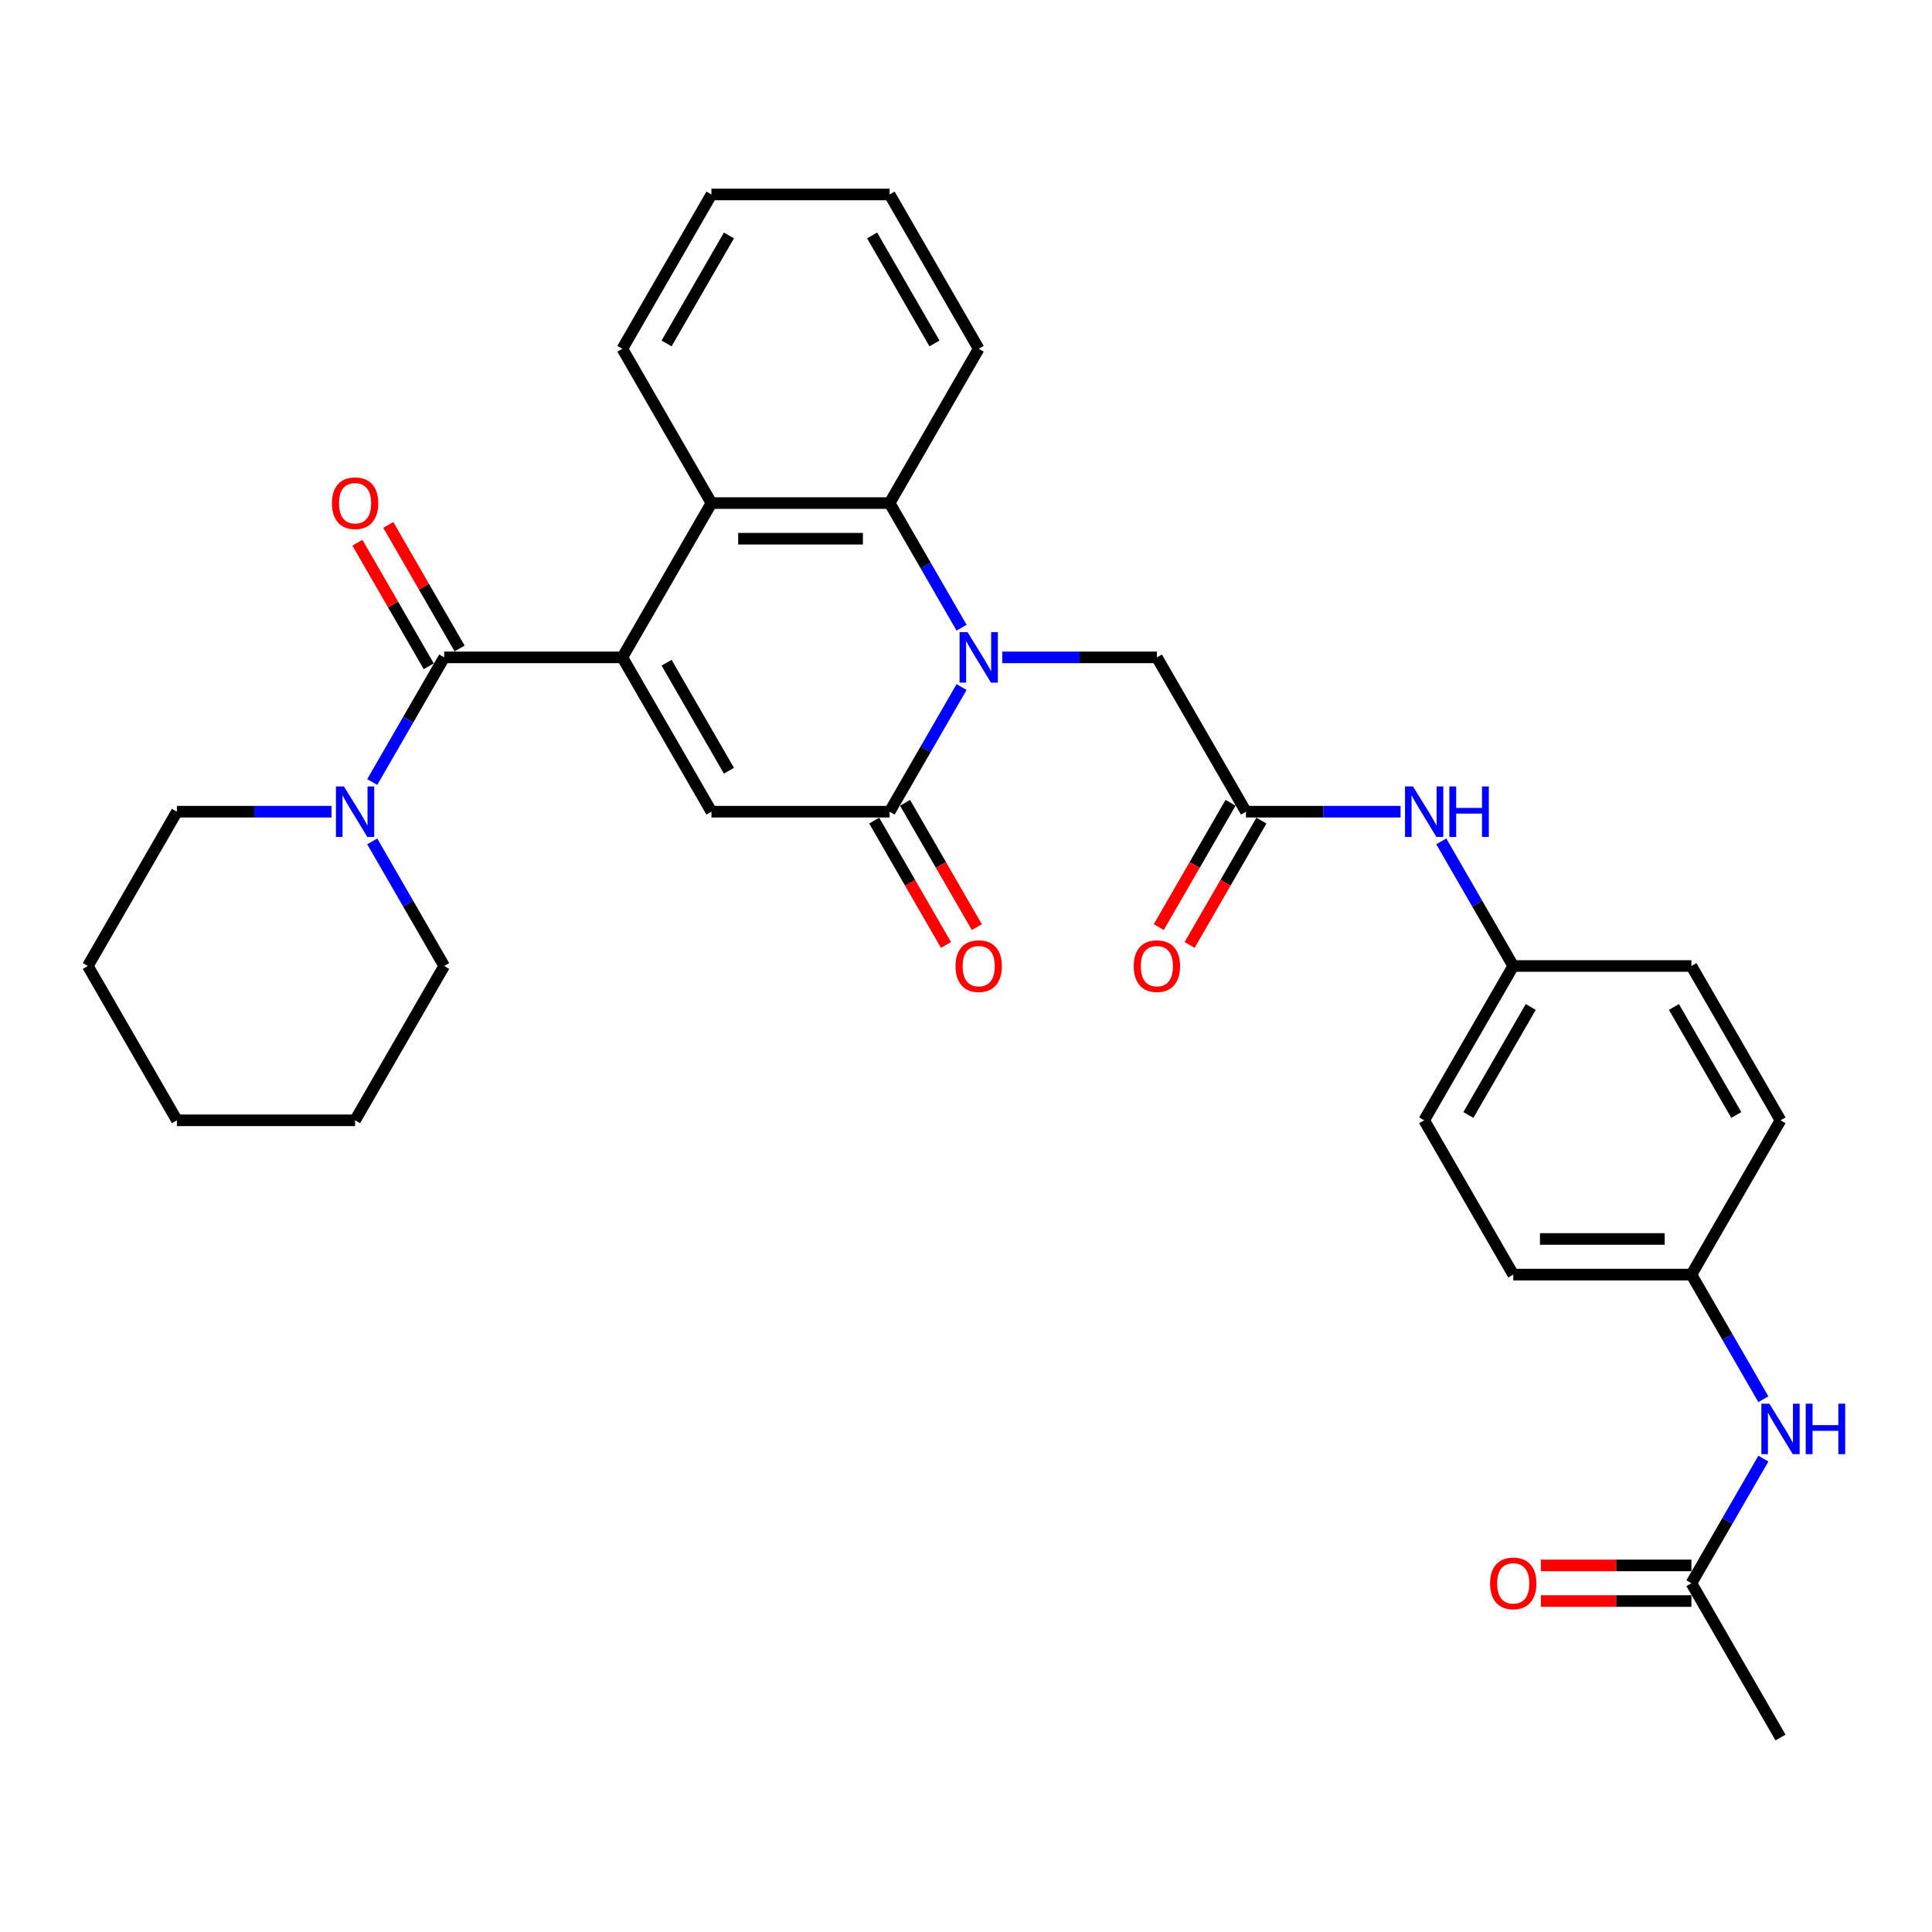 <?xml version='1.0' encoding='iso-8859-1'?>
<svg version='1.1' baseProfile='full'
              xmlns='http://www.w3.org/2000/svg'
                      xmlns:rdkit='http://www.rdkit.org/xml'
                      xmlns:xlink='http://www.w3.org/1999/xlink'
                  xml:space='preserve'
width='1000px' height='1000px' viewBox='0 0 1000 1000'>
<!-- END OF HEADER -->
<rect style='opacity:1.0;fill:#FFFFFF;stroke:none' width='1000' height='1000' x='0' y='0'> </rect>
<path class='bond-2' d='M 322.128,340.262 L 368.24,420.131' style='fill:none;fill-rule:evenodd;stroke:#000000;stroke-width:6px;stroke-linecap:butt;stroke-linejoin:miter;stroke-opacity:1' />
<path class='bond-2' d='M 345.019,343.02 L 377.297,398.928' style='fill:none;fill-rule:evenodd;stroke:#000000;stroke-width:6px;stroke-linecap:butt;stroke-linejoin:miter;stroke-opacity:1' />
<path class='bond-3' d='M 322.128,340.262 L 229.904,340.262' style='fill:none;fill-rule:evenodd;stroke:#000000;stroke-width:6px;stroke-linecap:butt;stroke-linejoin:miter;stroke-opacity:1' />
<path class='bond-4' d='M 322.128,340.262 L 368.24,260.394' style='fill:none;fill-rule:evenodd;stroke:#000000;stroke-width:6px;stroke-linecap:butt;stroke-linejoin:miter;stroke-opacity:1' />
<path class='bond-0' d='M 497.706,324.898 L 479.086,292.646' style='fill:none;fill-rule:evenodd;stroke:#0000FF;stroke-width:6px;stroke-linecap:butt;stroke-linejoin:miter;stroke-opacity:1' />
<path class='bond-0' d='M 479.086,292.646 L 460.465,260.394' style='fill:none;fill-rule:evenodd;stroke:#000000;stroke-width:6px;stroke-linecap:butt;stroke-linejoin:miter;stroke-opacity:1' />
<path class='bond-8' d='M 518.788,340.262 L 558.795,340.262' style='fill:none;fill-rule:evenodd;stroke:#0000FF;stroke-width:6px;stroke-linecap:butt;stroke-linejoin:miter;stroke-opacity:1' />
<path class='bond-8' d='M 558.795,340.262 L 598.802,340.262' style='fill:none;fill-rule:evenodd;stroke:#000000;stroke-width:6px;stroke-linecap:butt;stroke-linejoin:miter;stroke-opacity:1' />
<path class='bond-32' d='M 497.706,355.627 L 479.086,387.879' style='fill:none;fill-rule:evenodd;stroke:#0000FF;stroke-width:6px;stroke-linecap:butt;stroke-linejoin:miter;stroke-opacity:1' />
<path class='bond-32' d='M 479.086,387.879 L 460.465,420.131' style='fill:none;fill-rule:evenodd;stroke:#000000;stroke-width:6px;stroke-linecap:butt;stroke-linejoin:miter;stroke-opacity:1' />
<path class='bond-1' d='M 460.465,420.131 L 368.24,420.131' style='fill:none;fill-rule:evenodd;stroke:#000000;stroke-width:6px;stroke-linecap:butt;stroke-linejoin:miter;stroke-opacity:1' />
<path class='bond-11' d='M 452.478,424.742 L 471.056,456.921' style='fill:none;fill-rule:evenodd;stroke:#000000;stroke-width:6px;stroke-linecap:butt;stroke-linejoin:miter;stroke-opacity:1' />
<path class='bond-11' d='M 471.056,456.921 L 489.634,489.099' style='fill:none;fill-rule:evenodd;stroke:#FF0000;stroke-width:6px;stroke-linecap:butt;stroke-linejoin:miter;stroke-opacity:1' />
<path class='bond-11' d='M 468.452,415.52 L 487.03,447.698' style='fill:none;fill-rule:evenodd;stroke:#000000;stroke-width:6px;stroke-linecap:butt;stroke-linejoin:miter;stroke-opacity:1' />
<path class='bond-11' d='M 487.03,447.698 L 505.608,479.877' style='fill:none;fill-rule:evenodd;stroke:#FF0000;stroke-width:6px;stroke-linecap:butt;stroke-linejoin:miter;stroke-opacity:1' />
<path class='bond-6' d='M 229.904,340.262 L 211.283,372.515' style='fill:none;fill-rule:evenodd;stroke:#000000;stroke-width:6px;stroke-linecap:butt;stroke-linejoin:miter;stroke-opacity:1' />
<path class='bond-6' d='M 211.283,372.515 L 192.662,404.767' style='fill:none;fill-rule:evenodd;stroke:#0000FF;stroke-width:6px;stroke-linecap:butt;stroke-linejoin:miter;stroke-opacity:1' />
<path class='bond-12' d='M 237.89,335.651 L 219.429,303.676' style='fill:none;fill-rule:evenodd;stroke:#000000;stroke-width:6px;stroke-linecap:butt;stroke-linejoin:miter;stroke-opacity:1' />
<path class='bond-12' d='M 219.429,303.676 L 200.968,271.7' style='fill:none;fill-rule:evenodd;stroke:#FF0000;stroke-width:6px;stroke-linecap:butt;stroke-linejoin:miter;stroke-opacity:1' />
<path class='bond-12' d='M 221.917,344.874 L 203.456,312.898' style='fill:none;fill-rule:evenodd;stroke:#000000;stroke-width:6px;stroke-linecap:butt;stroke-linejoin:miter;stroke-opacity:1' />
<path class='bond-12' d='M 203.456,312.898 L 184.995,280.923' style='fill:none;fill-rule:evenodd;stroke:#FF0000;stroke-width:6px;stroke-linecap:butt;stroke-linejoin:miter;stroke-opacity:1' />
<path class='bond-5' d='M 368.24,260.394 L 460.465,260.394' style='fill:none;fill-rule:evenodd;stroke:#000000;stroke-width:6px;stroke-linecap:butt;stroke-linejoin:miter;stroke-opacity:1' />
<path class='bond-5' d='M 382.074,278.839 L 446.631,278.839' style='fill:none;fill-rule:evenodd;stroke:#000000;stroke-width:6px;stroke-linecap:butt;stroke-linejoin:miter;stroke-opacity:1' />
<path class='bond-19' d='M 368.24,260.394 L 322.128,180.525' style='fill:none;fill-rule:evenodd;stroke:#000000;stroke-width:6px;stroke-linecap:butt;stroke-linejoin:miter;stroke-opacity:1' />
<path class='bond-18' d='M 460.465,260.394 L 506.577,180.525' style='fill:none;fill-rule:evenodd;stroke:#000000;stroke-width:6px;stroke-linecap:butt;stroke-linejoin:miter;stroke-opacity:1' />
<path class='bond-24' d='M 171.581,420.131 L 131.574,420.131' style='fill:none;fill-rule:evenodd;stroke:#0000FF;stroke-width:6px;stroke-linecap:butt;stroke-linejoin:miter;stroke-opacity:1' />
<path class='bond-24' d='M 131.574,420.131 L 91.567,420.131' style='fill:none;fill-rule:evenodd;stroke:#000000;stroke-width:6px;stroke-linecap:butt;stroke-linejoin:miter;stroke-opacity:1' />
<path class='bond-25' d='M 192.662,435.496 L 211.283,467.748' style='fill:none;fill-rule:evenodd;stroke:#0000FF;stroke-width:6px;stroke-linecap:butt;stroke-linejoin:miter;stroke-opacity:1' />
<path class='bond-25' d='M 211.283,467.748 L 229.904,500' style='fill:none;fill-rule:evenodd;stroke:#000000;stroke-width:6px;stroke-linecap:butt;stroke-linejoin:miter;stroke-opacity:1' />
<path class='bond-7' d='M 644.914,420.131 L 598.802,340.262' style='fill:none;fill-rule:evenodd;stroke:#000000;stroke-width:6px;stroke-linecap:butt;stroke-linejoin:miter;stroke-opacity:1' />
<path class='bond-10' d='M 644.914,420.131 L 684.921,420.131' style='fill:none;fill-rule:evenodd;stroke:#000000;stroke-width:6px;stroke-linecap:butt;stroke-linejoin:miter;stroke-opacity:1' />
<path class='bond-10' d='M 684.921,420.131 L 724.928,420.131' style='fill:none;fill-rule:evenodd;stroke:#0000FF;stroke-width:6px;stroke-linecap:butt;stroke-linejoin:miter;stroke-opacity:1' />
<path class='bond-14' d='M 636.927,415.52 L 618.349,447.698' style='fill:none;fill-rule:evenodd;stroke:#000000;stroke-width:6px;stroke-linecap:butt;stroke-linejoin:miter;stroke-opacity:1' />
<path class='bond-14' d='M 618.349,447.698 L 599.771,479.877' style='fill:none;fill-rule:evenodd;stroke:#FF0000;stroke-width:6px;stroke-linecap:butt;stroke-linejoin:miter;stroke-opacity:1' />
<path class='bond-14' d='M 652.901,424.742 L 634.323,456.921' style='fill:none;fill-rule:evenodd;stroke:#000000;stroke-width:6px;stroke-linecap:butt;stroke-linejoin:miter;stroke-opacity:1' />
<path class='bond-14' d='M 634.323,456.921 L 615.744,489.099' style='fill:none;fill-rule:evenodd;stroke:#FF0000;stroke-width:6px;stroke-linecap:butt;stroke-linejoin:miter;stroke-opacity:1' />
<path class='bond-9' d='M 875.475,819.475 L 894.096,787.223' style='fill:none;fill-rule:evenodd;stroke:#000000;stroke-width:6px;stroke-linecap:butt;stroke-linejoin:miter;stroke-opacity:1' />
<path class='bond-9' d='M 894.096,787.223 L 912.717,754.971' style='fill:none;fill-rule:evenodd;stroke:#0000FF;stroke-width:6px;stroke-linecap:butt;stroke-linejoin:miter;stroke-opacity:1' />
<path class='bond-15' d='M 875.475,810.253 L 836.51,810.253' style='fill:none;fill-rule:evenodd;stroke:#000000;stroke-width:6px;stroke-linecap:butt;stroke-linejoin:miter;stroke-opacity:1' />
<path class='bond-15' d='M 836.51,810.253 L 797.545,810.253' style='fill:none;fill-rule:evenodd;stroke:#FF0000;stroke-width:6px;stroke-linecap:butt;stroke-linejoin:miter;stroke-opacity:1' />
<path class='bond-15' d='M 875.475,828.698 L 836.51,828.698' style='fill:none;fill-rule:evenodd;stroke:#000000;stroke-width:6px;stroke-linecap:butt;stroke-linejoin:miter;stroke-opacity:1' />
<path class='bond-15' d='M 836.51,828.698 L 797.545,828.698' style='fill:none;fill-rule:evenodd;stroke:#FF0000;stroke-width:6px;stroke-linecap:butt;stroke-linejoin:miter;stroke-opacity:1' />
<path class='bond-26' d='M 875.475,819.475 L 921.587,899.344' style='fill:none;fill-rule:evenodd;stroke:#000000;stroke-width:6px;stroke-linecap:butt;stroke-linejoin:miter;stroke-opacity:1' />
<path class='bond-16' d='M 746.009,435.496 L 764.63,467.748' style='fill:none;fill-rule:evenodd;stroke:#0000FF;stroke-width:6px;stroke-linecap:butt;stroke-linejoin:miter;stroke-opacity:1' />
<path class='bond-16' d='M 764.63,467.748 L 783.251,500' style='fill:none;fill-rule:evenodd;stroke:#000000;stroke-width:6px;stroke-linecap:butt;stroke-linejoin:miter;stroke-opacity:1' />
<path class='bond-13' d='M 912.717,724.242 L 894.096,691.99' style='fill:none;fill-rule:evenodd;stroke:#0000FF;stroke-width:6px;stroke-linecap:butt;stroke-linejoin:miter;stroke-opacity:1' />
<path class='bond-13' d='M 894.096,691.99 L 875.475,659.738' style='fill:none;fill-rule:evenodd;stroke:#000000;stroke-width:6px;stroke-linecap:butt;stroke-linejoin:miter;stroke-opacity:1' />
<path class='bond-20' d='M 783.251,500 L 875.475,500' style='fill:none;fill-rule:evenodd;stroke:#000000;stroke-width:6px;stroke-linecap:butt;stroke-linejoin:miter;stroke-opacity:1' />
<path class='bond-22' d='M 783.251,500 L 737.138,579.869' style='fill:none;fill-rule:evenodd;stroke:#000000;stroke-width:6px;stroke-linecap:butt;stroke-linejoin:miter;stroke-opacity:1' />
<path class='bond-22' d='M 792.308,521.203 L 760.029,577.111' style='fill:none;fill-rule:evenodd;stroke:#000000;stroke-width:6px;stroke-linecap:butt;stroke-linejoin:miter;stroke-opacity:1' />
<path class='bond-17' d='M 875.475,659.738 L 783.251,659.738' style='fill:none;fill-rule:evenodd;stroke:#000000;stroke-width:6px;stroke-linecap:butt;stroke-linejoin:miter;stroke-opacity:1' />
<path class='bond-17' d='M 861.641,641.293 L 797.084,641.293' style='fill:none;fill-rule:evenodd;stroke:#000000;stroke-width:6px;stroke-linecap:butt;stroke-linejoin:miter;stroke-opacity:1' />
<path class='bond-35' d='M 875.475,659.738 L 921.587,579.869' style='fill:none;fill-rule:evenodd;stroke:#000000;stroke-width:6px;stroke-linecap:butt;stroke-linejoin:miter;stroke-opacity:1' />
<path class='bond-33' d='M 506.577,180.525 L 460.465,100.656' style='fill:none;fill-rule:evenodd;stroke:#000000;stroke-width:6px;stroke-linecap:butt;stroke-linejoin:miter;stroke-opacity:1' />
<path class='bond-33' d='M 483.686,177.767 L 451.408,121.859' style='fill:none;fill-rule:evenodd;stroke:#000000;stroke-width:6px;stroke-linecap:butt;stroke-linejoin:miter;stroke-opacity:1' />
<path class='bond-27' d='M 322.128,180.525 L 368.24,100.656' style='fill:none;fill-rule:evenodd;stroke:#000000;stroke-width:6px;stroke-linecap:butt;stroke-linejoin:miter;stroke-opacity:1' />
<path class='bond-27' d='M 345.019,177.767 L 377.297,121.859' style='fill:none;fill-rule:evenodd;stroke:#000000;stroke-width:6px;stroke-linecap:butt;stroke-linejoin:miter;stroke-opacity:1' />
<path class='bond-23' d='M 875.475,500 L 921.587,579.869' style='fill:none;fill-rule:evenodd;stroke:#000000;stroke-width:6px;stroke-linecap:butt;stroke-linejoin:miter;stroke-opacity:1' />
<path class='bond-23' d='M 866.418,521.203 L 898.697,577.111' style='fill:none;fill-rule:evenodd;stroke:#000000;stroke-width:6px;stroke-linecap:butt;stroke-linejoin:miter;stroke-opacity:1' />
<path class='bond-21' d='M 783.251,659.738 L 737.138,579.869' style='fill:none;fill-rule:evenodd;stroke:#000000;stroke-width:6px;stroke-linecap:butt;stroke-linejoin:miter;stroke-opacity:1' />
<path class='bond-29' d='M 91.567,420.131 L 45.455,500' style='fill:none;fill-rule:evenodd;stroke:#000000;stroke-width:6px;stroke-linecap:butt;stroke-linejoin:miter;stroke-opacity:1' />
<path class='bond-30' d='M 229.904,500 L 183.791,579.869' style='fill:none;fill-rule:evenodd;stroke:#000000;stroke-width:6px;stroke-linecap:butt;stroke-linejoin:miter;stroke-opacity:1' />
<path class='bond-28' d='M 368.24,100.656 L 460.465,100.656' style='fill:none;fill-rule:evenodd;stroke:#000000;stroke-width:6px;stroke-linecap:butt;stroke-linejoin:miter;stroke-opacity:1' />
<path class='bond-34' d='M 45.455,500 L 91.567,579.869' style='fill:none;fill-rule:evenodd;stroke:#000000;stroke-width:6px;stroke-linecap:butt;stroke-linejoin:miter;stroke-opacity:1' />
<path class='bond-31' d='M 183.791,579.869 L 91.567,579.869' style='fill:none;fill-rule:evenodd;stroke:#000000;stroke-width:6px;stroke-linecap:butt;stroke-linejoin:miter;stroke-opacity:1' />
<path  class='atom-1' d='M 500.804 327.203
L 509.362 341.037
Q 510.211 342.402, 511.576 344.874
Q 512.941 347.345, 513.014 347.493
L 513.014 327.203
L 516.482 327.203
L 516.482 353.321
L 512.904 353.321
L 503.718 338.197
Q 502.648 336.426, 501.505 334.397
Q 500.398 332.368, 500.066 331.741
L 500.066 353.321
L 496.672 353.321
L 496.672 327.203
L 500.804 327.203
' fill='#0000FF'/>
<path  class='atom-7' d='M 178.018 407.072
L 186.576 420.906
Q 187.425 422.271, 188.79 424.742
Q 190.155 427.214, 190.229 427.362
L 190.229 407.072
L 193.696 407.072
L 193.696 433.19
L 190.118 433.19
L 180.932 418.065
Q 179.863 416.295, 178.719 414.266
Q 177.612 412.237, 177.28 411.61
L 177.28 433.19
L 173.886 433.19
L 173.886 407.072
L 178.018 407.072
' fill='#0000FF'/>
<path  class='atom-11' d='M 731.365 407.072
L 739.924 420.906
Q 740.772 422.271, 742.137 424.742
Q 743.502 427.214, 743.576 427.362
L 743.576 407.072
L 747.043 407.072
L 747.043 433.19
L 743.465 433.19
L 734.279 418.065
Q 733.21 416.295, 732.066 414.266
Q 730.959 412.237, 730.627 411.61
L 730.627 433.19
L 727.233 433.19
L 727.233 407.072
L 731.365 407.072
' fill='#0000FF'/>
<path  class='atom-11' d='M 750.179 407.072
L 753.72 407.072
L 753.72 418.176
L 767.074 418.176
L 767.074 407.072
L 770.616 407.072
L 770.616 433.19
L 767.074 433.19
L 767.074 421.127
L 753.72 421.127
L 753.72 433.19
L 750.179 433.19
L 750.179 407.072
' fill='#0000FF'/>
<path  class='atom-12' d='M 494.588 500.074
Q 494.588 493.803, 497.687 490.298
Q 500.785 486.793, 506.577 486.793
Q 512.369 486.793, 515.468 490.298
Q 518.566 493.803, 518.566 500.074
Q 518.566 506.419, 515.431 510.034
Q 512.295 513.612, 506.577 513.612
Q 500.822 513.612, 497.687 510.034
Q 494.588 506.456, 494.588 500.074
M 506.577 510.661
Q 510.561 510.661, 512.701 508.005
Q 514.877 505.312, 514.877 500.074
Q 514.877 494.946, 512.701 492.364
Q 510.561 489.745, 506.577 489.745
Q 502.593 489.745, 500.416 492.327
Q 498.277 494.909, 498.277 500.074
Q 498.277 505.349, 500.416 508.005
Q 502.593 510.661, 506.577 510.661
' fill='#FF0000'/>
<path  class='atom-13' d='M 171.802 260.467
Q 171.802 254.196, 174.901 250.692
Q 178 247.187, 183.791 247.187
Q 189.583 247.187, 192.682 250.692
Q 195.78 254.196, 195.78 260.467
Q 195.78 266.813, 192.645 270.428
Q 189.509 274.006, 183.791 274.006
Q 178.036 274.006, 174.901 270.428
Q 171.802 266.849, 171.802 260.467
M 183.791 271.055
Q 187.775 271.055, 189.915 268.399
Q 192.092 265.706, 192.092 260.467
Q 192.092 255.34, 189.915 252.758
Q 187.775 250.138, 183.791 250.138
Q 179.807 250.138, 177.631 252.721
Q 175.491 255.303, 175.491 260.467
Q 175.491 265.743, 177.631 268.399
Q 179.807 271.055, 183.791 271.055
' fill='#FF0000'/>
<path  class='atom-14' d='M 915.814 726.547
L 924.373 740.381
Q 925.221 741.746, 926.586 744.218
Q 927.951 746.689, 928.025 746.837
L 928.025 726.547
L 931.492 726.547
L 931.492 752.665
L 927.914 752.665
L 918.728 737.54
Q 917.659 735.77, 916.515 733.741
Q 915.408 731.712, 915.076 731.085
L 915.076 752.665
L 911.682 752.665
L 911.682 726.547
L 915.814 726.547
' fill='#0000FF'/>
<path  class='atom-14' d='M 934.628 726.547
L 938.169 726.547
L 938.169 737.651
L 951.523 737.651
L 951.523 726.547
L 955.065 726.547
L 955.065 752.665
L 951.523 752.665
L 951.523 740.602
L 938.169 740.602
L 938.169 752.665
L 934.628 752.665
L 934.628 726.547
' fill='#0000FF'/>
<path  class='atom-15' d='M 586.812 500.074
Q 586.812 493.803, 589.911 490.298
Q 593.01 486.793, 598.802 486.793
Q 604.593 486.793, 607.692 490.298
Q 610.791 493.803, 610.791 500.074
Q 610.791 506.419, 607.655 510.034
Q 604.52 513.612, 598.802 513.612
Q 593.047 513.612, 589.911 510.034
Q 586.812 506.456, 586.812 500.074
M 598.802 510.661
Q 602.786 510.661, 604.925 508.005
Q 607.102 505.312, 607.102 500.074
Q 607.102 494.946, 604.925 492.364
Q 602.786 489.745, 598.802 489.745
Q 594.817 489.745, 592.641 492.327
Q 590.501 494.909, 590.501 500.074
Q 590.501 505.349, 592.641 508.005
Q 594.817 510.661, 598.802 510.661
' fill='#FF0000'/>
<path  class='atom-16' d='M 771.261 819.549
Q 771.261 813.278, 774.36 809.773
Q 777.459 806.269, 783.251 806.269
Q 789.042 806.269, 792.141 809.773
Q 795.24 813.278, 795.24 819.549
Q 795.24 825.894, 792.104 829.509
Q 788.969 833.087, 783.251 833.087
Q 777.496 833.087, 774.36 829.509
Q 771.261 825.931, 771.261 819.549
M 783.251 830.136
Q 787.235 830.136, 789.374 827.48
Q 791.551 824.787, 791.551 819.549
Q 791.551 814.421, 789.374 811.839
Q 787.235 809.22, 783.251 809.22
Q 779.267 809.22, 777.09 811.802
Q 774.95 814.384, 774.95 819.549
Q 774.95 824.824, 777.09 827.48
Q 779.267 830.136, 783.251 830.136
' fill='#FF0000'/>
</svg>
